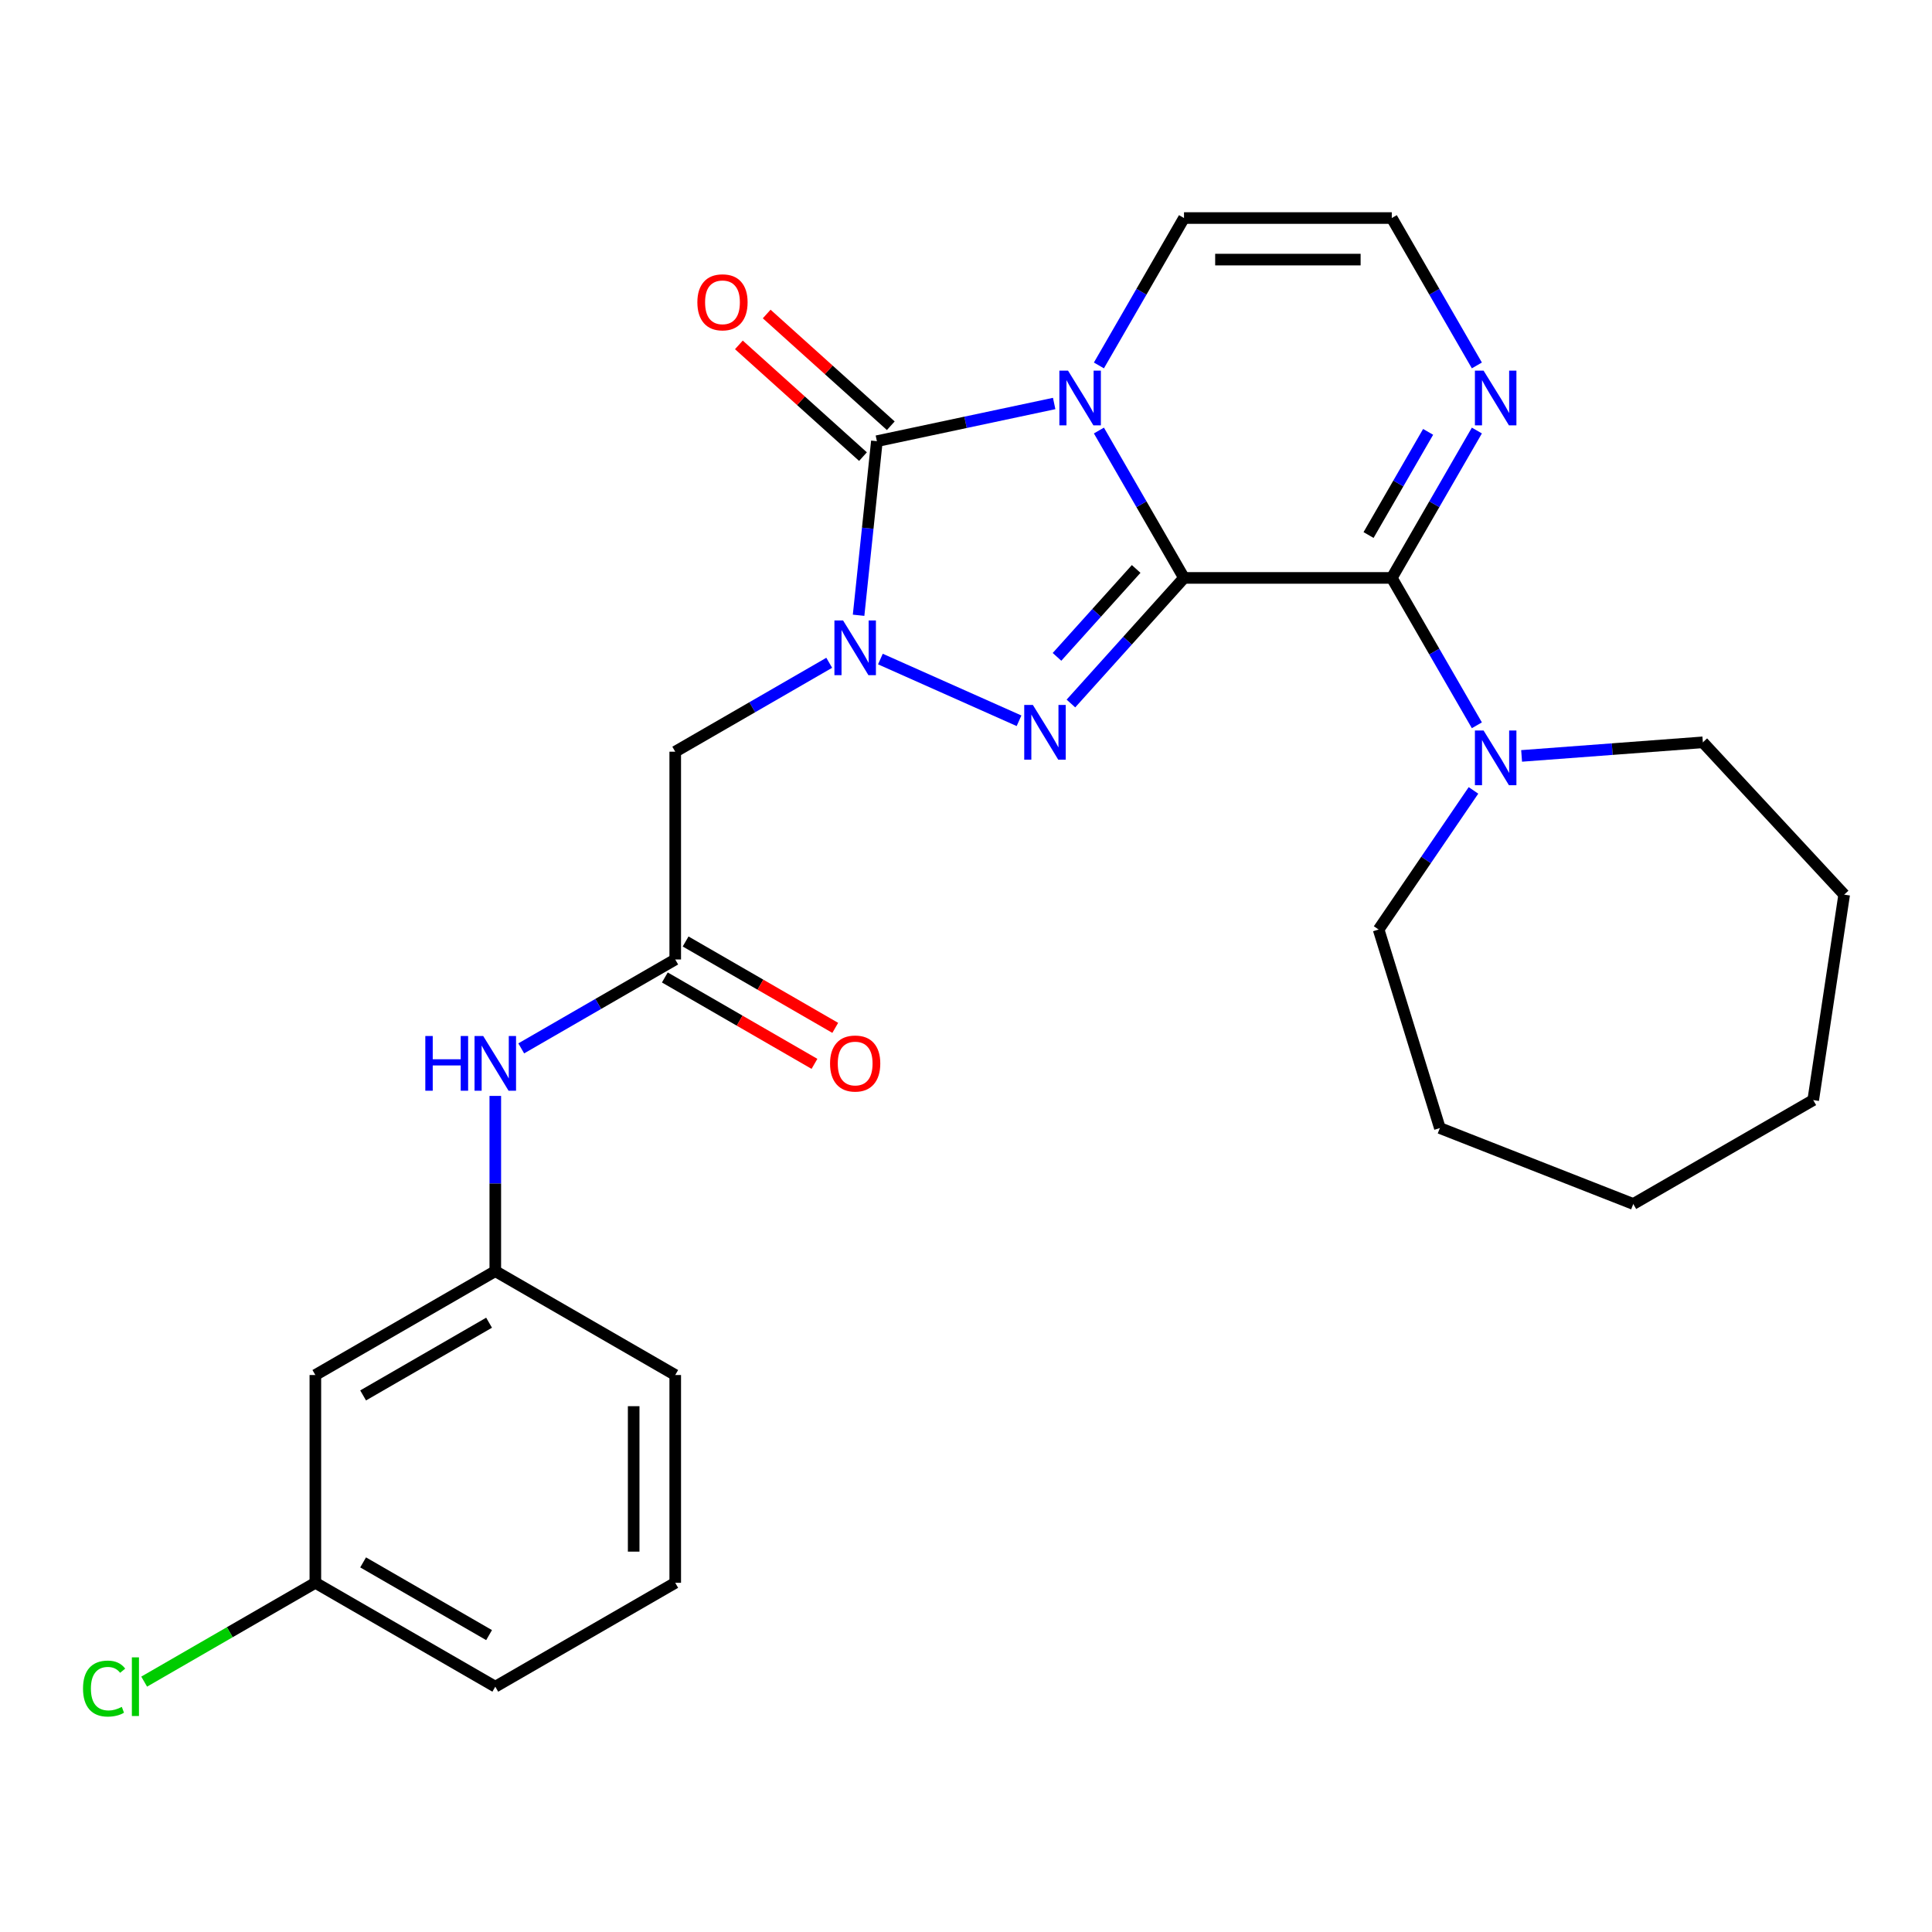 <?xml version='1.0' encoding='iso-8859-1'?>
<svg version='1.1' baseProfile='full'
              xmlns='http://www.w3.org/2000/svg'
                      xmlns:rdkit='http://www.rdkit.org/xml'
                      xmlns:xlink='http://www.w3.org/1999/xlink'
                  xml:space='preserve'
width='1000px' height='1000px' viewBox='0 0 1000 1000'>
<!-- END OF HEADER -->
<rect style='opacity:1.0;fill:#FFFFFF;stroke:none' width='1000' height='1000' x='0' y='0'> </rect>
<path class='bond-0' d='M 612.839,299.129 L 590.817,260.985' style='fill:none;fill-rule:evenodd;stroke:#000000;stroke-width:6px;stroke-linecap:butt;stroke-linejoin:miter;stroke-opacity:1' />
<path class='bond-0' d='M 590.817,260.985 L 568.795,222.842' style='fill:none;fill-rule:evenodd;stroke:#0000FF;stroke-width:6px;stroke-linecap:butt;stroke-linejoin:miter;stroke-opacity:1' />
<path class='bond-1' d='M 612.839,299.129 L 583.573,331.632' style='fill:none;fill-rule:evenodd;stroke:#000000;stroke-width:6px;stroke-linecap:butt;stroke-linejoin:miter;stroke-opacity:1' />
<path class='bond-1' d='M 583.573,331.632 L 554.307,364.135' style='fill:none;fill-rule:evenodd;stroke:#0000FF;stroke-width:6px;stroke-linecap:butt;stroke-linejoin:miter;stroke-opacity:1' />
<path class='bond-1' d='M 588.076,294.488 L 567.589,317.24' style='fill:none;fill-rule:evenodd;stroke:#000000;stroke-width:6px;stroke-linecap:butt;stroke-linejoin:miter;stroke-opacity:1' />
<path class='bond-1' d='M 567.589,317.24 L 547.103,339.992' style='fill:none;fill-rule:evenodd;stroke:#0000FF;stroke-width:6px;stroke-linecap:butt;stroke-linejoin:miter;stroke-opacity:1' />
<path class='bond-4' d='M 612.839,299.129 L 720.383,299.129' style='fill:none;fill-rule:evenodd;stroke:#000000;stroke-width:6px;stroke-linecap:butt;stroke-linejoin:miter;stroke-opacity:1' />
<path class='bond-3' d='M 545.639,208.848 L 499.757,218.6' style='fill:none;fill-rule:evenodd;stroke:#0000FF;stroke-width:6px;stroke-linecap:butt;stroke-linejoin:miter;stroke-opacity:1' />
<path class='bond-3' d='M 499.757,218.6 L 453.874,228.353' style='fill:none;fill-rule:evenodd;stroke:#000000;stroke-width:6px;stroke-linecap:butt;stroke-linejoin:miter;stroke-opacity:1' />
<path class='bond-9' d='M 568.795,189.145 L 590.817,151.002' style='fill:none;fill-rule:evenodd;stroke:#0000FF;stroke-width:6px;stroke-linecap:butt;stroke-linejoin:miter;stroke-opacity:1' />
<path class='bond-9' d='M 590.817,151.002 L 612.839,112.858' style='fill:none;fill-rule:evenodd;stroke:#000000;stroke-width:6px;stroke-linecap:butt;stroke-linejoin:miter;stroke-opacity:1' />
<path class='bond-2' d='M 527.45,373.07 L 455.694,341.123' style='fill:none;fill-rule:evenodd;stroke:#0000FF;stroke-width:6px;stroke-linecap:butt;stroke-linejoin:miter;stroke-opacity:1' />
<path class='bond-5' d='M 429.204,343.06 L 389.351,366.07' style='fill:none;fill-rule:evenodd;stroke:#0000FF;stroke-width:6px;stroke-linecap:butt;stroke-linejoin:miter;stroke-opacity:1' />
<path class='bond-5' d='M 389.351,366.07 L 349.498,389.079' style='fill:none;fill-rule:evenodd;stroke:#000000;stroke-width:6px;stroke-linecap:butt;stroke-linejoin:miter;stroke-opacity:1' />
<path class='bond-27' d='M 444.404,318.459 L 449.139,273.406' style='fill:none;fill-rule:evenodd;stroke:#0000FF;stroke-width:6px;stroke-linecap:butt;stroke-linejoin:miter;stroke-opacity:1' />
<path class='bond-27' d='M 449.139,273.406 L 453.874,228.353' style='fill:none;fill-rule:evenodd;stroke:#000000;stroke-width:6px;stroke-linecap:butt;stroke-linejoin:miter;stroke-opacity:1' />
<path class='bond-11' d='M 461.07,220.361 L 428.954,191.444' style='fill:none;fill-rule:evenodd;stroke:#000000;stroke-width:6px;stroke-linecap:butt;stroke-linejoin:miter;stroke-opacity:1' />
<path class='bond-11' d='M 428.954,191.444 L 396.839,162.526' style='fill:none;fill-rule:evenodd;stroke:#FF0000;stroke-width:6px;stroke-linecap:butt;stroke-linejoin:miter;stroke-opacity:1' />
<path class='bond-11' d='M 446.678,236.345 L 414.562,207.428' style='fill:none;fill-rule:evenodd;stroke:#000000;stroke-width:6px;stroke-linecap:butt;stroke-linejoin:miter;stroke-opacity:1' />
<path class='bond-11' d='M 414.562,207.428 L 382.446,178.511' style='fill:none;fill-rule:evenodd;stroke:#FF0000;stroke-width:6px;stroke-linecap:butt;stroke-linejoin:miter;stroke-opacity:1' />
<path class='bond-6' d='M 720.383,299.129 L 742.405,260.985' style='fill:none;fill-rule:evenodd;stroke:#000000;stroke-width:6px;stroke-linecap:butt;stroke-linejoin:miter;stroke-opacity:1' />
<path class='bond-6' d='M 742.405,260.985 L 764.427,222.842' style='fill:none;fill-rule:evenodd;stroke:#0000FF;stroke-width:6px;stroke-linecap:butt;stroke-linejoin:miter;stroke-opacity:1' />
<path class='bond-6' d='M 708.362,276.932 L 723.778,250.231' style='fill:none;fill-rule:evenodd;stroke:#000000;stroke-width:6px;stroke-linecap:butt;stroke-linejoin:miter;stroke-opacity:1' />
<path class='bond-6' d='M 723.778,250.231 L 739.193,223.531' style='fill:none;fill-rule:evenodd;stroke:#0000FF;stroke-width:6px;stroke-linecap:butt;stroke-linejoin:miter;stroke-opacity:1' />
<path class='bond-7' d='M 720.383,299.129 L 742.405,337.272' style='fill:none;fill-rule:evenodd;stroke:#000000;stroke-width:6px;stroke-linecap:butt;stroke-linejoin:miter;stroke-opacity:1' />
<path class='bond-7' d='M 742.405,337.272 L 764.427,375.416' style='fill:none;fill-rule:evenodd;stroke:#0000FF;stroke-width:6px;stroke-linecap:butt;stroke-linejoin:miter;stroke-opacity:1' />
<path class='bond-8' d='M 349.498,389.079 L 349.498,496.623' style='fill:none;fill-rule:evenodd;stroke:#000000;stroke-width:6px;stroke-linecap:butt;stroke-linejoin:miter;stroke-opacity:1' />
<path class='bond-10' d='M 764.427,189.145 L 742.405,151.002' style='fill:none;fill-rule:evenodd;stroke:#0000FF;stroke-width:6px;stroke-linecap:butt;stroke-linejoin:miter;stroke-opacity:1' />
<path class='bond-10' d='M 742.405,151.002 L 720.383,112.858' style='fill:none;fill-rule:evenodd;stroke:#000000;stroke-width:6px;stroke-linecap:butt;stroke-linejoin:miter;stroke-opacity:1' />
<path class='bond-18' d='M 787.583,391.258 L 834.49,387.743' style='fill:none;fill-rule:evenodd;stroke:#0000FF;stroke-width:6px;stroke-linecap:butt;stroke-linejoin:miter;stroke-opacity:1' />
<path class='bond-18' d='M 834.49,387.743 L 881.397,384.228' style='fill:none;fill-rule:evenodd;stroke:#000000;stroke-width:6px;stroke-linecap:butt;stroke-linejoin:miter;stroke-opacity:1' />
<path class='bond-19' d='M 762.667,409.113 L 738.12,445.117' style='fill:none;fill-rule:evenodd;stroke:#0000FF;stroke-width:6px;stroke-linecap:butt;stroke-linejoin:miter;stroke-opacity:1' />
<path class='bond-19' d='M 738.12,445.117 L 713.573,481.121' style='fill:none;fill-rule:evenodd;stroke:#000000;stroke-width:6px;stroke-linecap:butt;stroke-linejoin:miter;stroke-opacity:1' />
<path class='bond-12' d='M 349.498,496.623 L 309.644,519.632' style='fill:none;fill-rule:evenodd;stroke:#000000;stroke-width:6px;stroke-linecap:butt;stroke-linejoin:miter;stroke-opacity:1' />
<path class='bond-12' d='M 309.644,519.632 L 269.791,542.641' style='fill:none;fill-rule:evenodd;stroke:#0000FF;stroke-width:6px;stroke-linecap:butt;stroke-linejoin:miter;stroke-opacity:1' />
<path class='bond-14' d='M 344.12,505.936 L 382.844,528.293' style='fill:none;fill-rule:evenodd;stroke:#000000;stroke-width:6px;stroke-linecap:butt;stroke-linejoin:miter;stroke-opacity:1' />
<path class='bond-14' d='M 382.844,528.293 L 421.567,550.65' style='fill:none;fill-rule:evenodd;stroke:#FF0000;stroke-width:6px;stroke-linecap:butt;stroke-linejoin:miter;stroke-opacity:1' />
<path class='bond-14' d='M 354.875,487.309 L 393.598,509.666' style='fill:none;fill-rule:evenodd;stroke:#000000;stroke-width:6px;stroke-linecap:butt;stroke-linejoin:miter;stroke-opacity:1' />
<path class='bond-14' d='M 393.598,509.666 L 432.322,532.023' style='fill:none;fill-rule:evenodd;stroke:#FF0000;stroke-width:6px;stroke-linecap:butt;stroke-linejoin:miter;stroke-opacity:1' />
<path class='bond-28' d='M 612.839,112.858 L 720.383,112.858' style='fill:none;fill-rule:evenodd;stroke:#000000;stroke-width:6px;stroke-linecap:butt;stroke-linejoin:miter;stroke-opacity:1' />
<path class='bond-28' d='M 628.971,134.367 L 704.251,134.367' style='fill:none;fill-rule:evenodd;stroke:#000000;stroke-width:6px;stroke-linecap:butt;stroke-linejoin:miter;stroke-opacity:1' />
<path class='bond-13' d='M 256.362,567.243 L 256.362,612.59' style='fill:none;fill-rule:evenodd;stroke:#0000FF;stroke-width:6px;stroke-linecap:butt;stroke-linejoin:miter;stroke-opacity:1' />
<path class='bond-13' d='M 256.362,612.59 L 256.362,657.938' style='fill:none;fill-rule:evenodd;stroke:#000000;stroke-width:6px;stroke-linecap:butt;stroke-linejoin:miter;stroke-opacity:1' />
<path class='bond-15' d='M 256.362,657.938 L 163.227,711.709' style='fill:none;fill-rule:evenodd;stroke:#000000;stroke-width:6px;stroke-linecap:butt;stroke-linejoin:miter;stroke-opacity:1' />
<path class='bond-15' d='M 253.146,684.631 L 187.951,722.271' style='fill:none;fill-rule:evenodd;stroke:#000000;stroke-width:6px;stroke-linecap:butt;stroke-linejoin:miter;stroke-opacity:1' />
<path class='bond-21' d='M 256.362,657.938 L 349.498,711.709' style='fill:none;fill-rule:evenodd;stroke:#000000;stroke-width:6px;stroke-linecap:butt;stroke-linejoin:miter;stroke-opacity:1' />
<path class='bond-16' d='M 163.227,711.709 L 163.227,819.253' style='fill:none;fill-rule:evenodd;stroke:#000000;stroke-width:6px;stroke-linecap:butt;stroke-linejoin:miter;stroke-opacity:1' />
<path class='bond-17' d='M 163.227,819.253 L 118.923,844.832' style='fill:none;fill-rule:evenodd;stroke:#000000;stroke-width:6px;stroke-linecap:butt;stroke-linejoin:miter;stroke-opacity:1' />
<path class='bond-17' d='M 118.923,844.832 L 74.62,870.41' style='fill:none;fill-rule:evenodd;stroke:#00CC00;stroke-width:6px;stroke-linecap:butt;stroke-linejoin:miter;stroke-opacity:1' />
<path class='bond-30' d='M 163.227,819.253 L 256.362,873.025' style='fill:none;fill-rule:evenodd;stroke:#000000;stroke-width:6px;stroke-linecap:butt;stroke-linejoin:miter;stroke-opacity:1' />
<path class='bond-30' d='M 187.951,808.692 L 253.146,846.332' style='fill:none;fill-rule:evenodd;stroke:#000000;stroke-width:6px;stroke-linecap:butt;stroke-linejoin:miter;stroke-opacity:1' />
<path class='bond-24' d='M 881.397,384.228 L 954.545,463.062' style='fill:none;fill-rule:evenodd;stroke:#000000;stroke-width:6px;stroke-linecap:butt;stroke-linejoin:miter;stroke-opacity:1' />
<path class='bond-23' d='M 713.573,481.121 L 745.272,583.886' style='fill:none;fill-rule:evenodd;stroke:#000000;stroke-width:6px;stroke-linecap:butt;stroke-linejoin:miter;stroke-opacity:1' />
<path class='bond-20' d='M 349.498,819.253 L 349.498,711.709' style='fill:none;fill-rule:evenodd;stroke:#000000;stroke-width:6px;stroke-linecap:butt;stroke-linejoin:miter;stroke-opacity:1' />
<path class='bond-20' d='M 327.989,803.121 L 327.989,727.841' style='fill:none;fill-rule:evenodd;stroke:#000000;stroke-width:6px;stroke-linecap:butt;stroke-linejoin:miter;stroke-opacity:1' />
<path class='bond-22' d='M 349.498,819.253 L 256.362,873.025' style='fill:none;fill-rule:evenodd;stroke:#000000;stroke-width:6px;stroke-linecap:butt;stroke-linejoin:miter;stroke-opacity:1' />
<path class='bond-26' d='M 745.272,583.886 L 845.382,623.176' style='fill:none;fill-rule:evenodd;stroke:#000000;stroke-width:6px;stroke-linecap:butt;stroke-linejoin:miter;stroke-opacity:1' />
<path class='bond-25' d='M 954.545,463.062 L 938.517,569.405' style='fill:none;fill-rule:evenodd;stroke:#000000;stroke-width:6px;stroke-linecap:butt;stroke-linejoin:miter;stroke-opacity:1' />
<path class='bond-29' d='M 938.517,569.405 L 845.382,623.176' style='fill:none;fill-rule:evenodd;stroke:#000000;stroke-width:6px;stroke-linecap:butt;stroke-linejoin:miter;stroke-opacity:1' />
<path  class='atom-1' d='M 552.808 191.834
L 562.088 206.834
Q 563.008 208.314, 564.488 210.994
Q 565.968 213.674, 566.048 213.834
L 566.048 191.834
L 569.808 191.834
L 569.808 220.154
L 565.928 220.154
L 555.968 203.754
Q 554.808 201.834, 553.568 199.634
Q 552.368 197.434, 552.008 196.754
L 552.008 220.154
L 548.328 220.154
L 548.328 191.834
L 552.808 191.834
' fill='#0000FF'/>
<path  class='atom-2' d='M 534.619 364.889
L 543.899 379.889
Q 544.819 381.369, 546.299 384.049
Q 547.779 386.729, 547.859 386.889
L 547.859 364.889
L 551.619 364.889
L 551.619 393.209
L 547.739 393.209
L 537.779 376.809
Q 536.619 374.889, 535.379 372.689
Q 534.179 370.489, 533.819 369.809
L 533.819 393.209
L 530.139 393.209
L 530.139 364.889
L 534.619 364.889
' fill='#0000FF'/>
<path  class='atom-3' d='M 436.373 321.147
L 445.653 336.147
Q 446.573 337.627, 448.053 340.307
Q 449.533 342.987, 449.613 343.147
L 449.613 321.147
L 453.373 321.147
L 453.373 349.467
L 449.493 349.467
L 439.533 333.067
Q 438.373 331.147, 437.133 328.947
Q 435.933 326.747, 435.573 326.067
L 435.573 349.467
L 431.893 349.467
L 431.893 321.147
L 436.373 321.147
' fill='#0000FF'/>
<path  class='atom-7' d='M 767.895 191.834
L 777.175 206.834
Q 778.095 208.314, 779.575 210.994
Q 781.055 213.674, 781.135 213.834
L 781.135 191.834
L 784.895 191.834
L 784.895 220.154
L 781.015 220.154
L 771.055 203.754
Q 769.895 201.834, 768.655 199.634
Q 767.455 197.434, 767.095 196.754
L 767.095 220.154
L 763.415 220.154
L 763.415 191.834
L 767.895 191.834
' fill='#0000FF'/>
<path  class='atom-8' d='M 767.895 378.104
L 777.175 393.104
Q 778.095 394.584, 779.575 397.264
Q 781.055 399.944, 781.135 400.104
L 781.135 378.104
L 784.895 378.104
L 784.895 406.424
L 781.015 406.424
L 771.055 390.024
Q 769.895 388.104, 768.655 385.904
Q 767.455 383.704, 767.095 383.024
L 767.095 406.424
L 763.415 406.424
L 763.415 378.104
L 767.895 378.104
' fill='#0000FF'/>
<path  class='atom-12' d='M 360.954 156.472
Q 360.954 149.672, 364.314 145.872
Q 367.674 142.072, 373.954 142.072
Q 380.234 142.072, 383.594 145.872
Q 386.954 149.672, 386.954 156.472
Q 386.954 163.352, 383.554 167.272
Q 380.154 171.152, 373.954 171.152
Q 367.714 171.152, 364.314 167.272
Q 360.954 163.392, 360.954 156.472
M 373.954 167.952
Q 378.274 167.952, 380.594 165.072
Q 382.954 162.152, 382.954 156.472
Q 382.954 150.912, 380.594 148.112
Q 378.274 145.272, 373.954 145.272
Q 369.634 145.272, 367.274 148.072
Q 364.954 150.872, 364.954 156.472
Q 364.954 162.192, 367.274 165.072
Q 369.634 167.952, 373.954 167.952
' fill='#FF0000'/>
<path  class='atom-13' d='M 220.142 536.234
L 223.982 536.234
L 223.982 548.274
L 238.462 548.274
L 238.462 536.234
L 242.302 536.234
L 242.302 564.554
L 238.462 564.554
L 238.462 551.474
L 223.982 551.474
L 223.982 564.554
L 220.142 564.554
L 220.142 536.234
' fill='#0000FF'/>
<path  class='atom-13' d='M 250.102 536.234
L 259.382 551.234
Q 260.302 552.714, 261.782 555.394
Q 263.262 558.074, 263.342 558.234
L 263.342 536.234
L 267.102 536.234
L 267.102 564.554
L 263.222 564.554
L 253.262 548.154
Q 252.102 546.234, 250.862 544.034
Q 249.662 541.834, 249.302 541.154
L 249.302 564.554
L 245.622 564.554
L 245.622 536.234
L 250.102 536.234
' fill='#0000FF'/>
<path  class='atom-15' d='M 429.633 550.474
Q 429.633 543.674, 432.993 539.874
Q 436.353 536.074, 442.633 536.074
Q 448.913 536.074, 452.273 539.874
Q 455.633 543.674, 455.633 550.474
Q 455.633 557.354, 452.233 561.274
Q 448.833 565.154, 442.633 565.154
Q 436.393 565.154, 432.993 561.274
Q 429.633 557.394, 429.633 550.474
M 442.633 561.954
Q 446.953 561.954, 449.273 559.074
Q 451.633 556.154, 451.633 550.474
Q 451.633 544.914, 449.273 542.114
Q 446.953 539.274, 442.633 539.274
Q 438.313 539.274, 435.953 542.074
Q 433.633 544.874, 433.633 550.474
Q 433.633 556.194, 435.953 559.074
Q 438.313 561.954, 442.633 561.954
' fill='#FF0000'/>
<path  class='atom-18' d='M 42.971 874.005
Q 42.971 866.965, 46.251 863.285
Q 49.571 859.565, 55.851 859.565
Q 61.691 859.565, 64.811 863.685
L 62.171 865.845
Q 59.891 862.845, 55.851 862.845
Q 51.571 862.845, 49.291 865.725
Q 47.051 868.565, 47.051 874.005
Q 47.051 879.605, 49.371 882.485
Q 51.731 885.365, 56.291 885.365
Q 59.411 885.365, 63.051 883.485
L 64.171 886.485
Q 62.691 887.445, 60.451 888.005
Q 58.211 888.565, 55.731 888.565
Q 49.571 888.565, 46.251 884.805
Q 42.971 881.045, 42.971 874.005
' fill='#00CC00'/>
<path  class='atom-18' d='M 68.251 857.845
L 71.931 857.845
L 71.931 888.205
L 68.251 888.205
L 68.251 857.845
' fill='#00CC00'/>
</svg>
